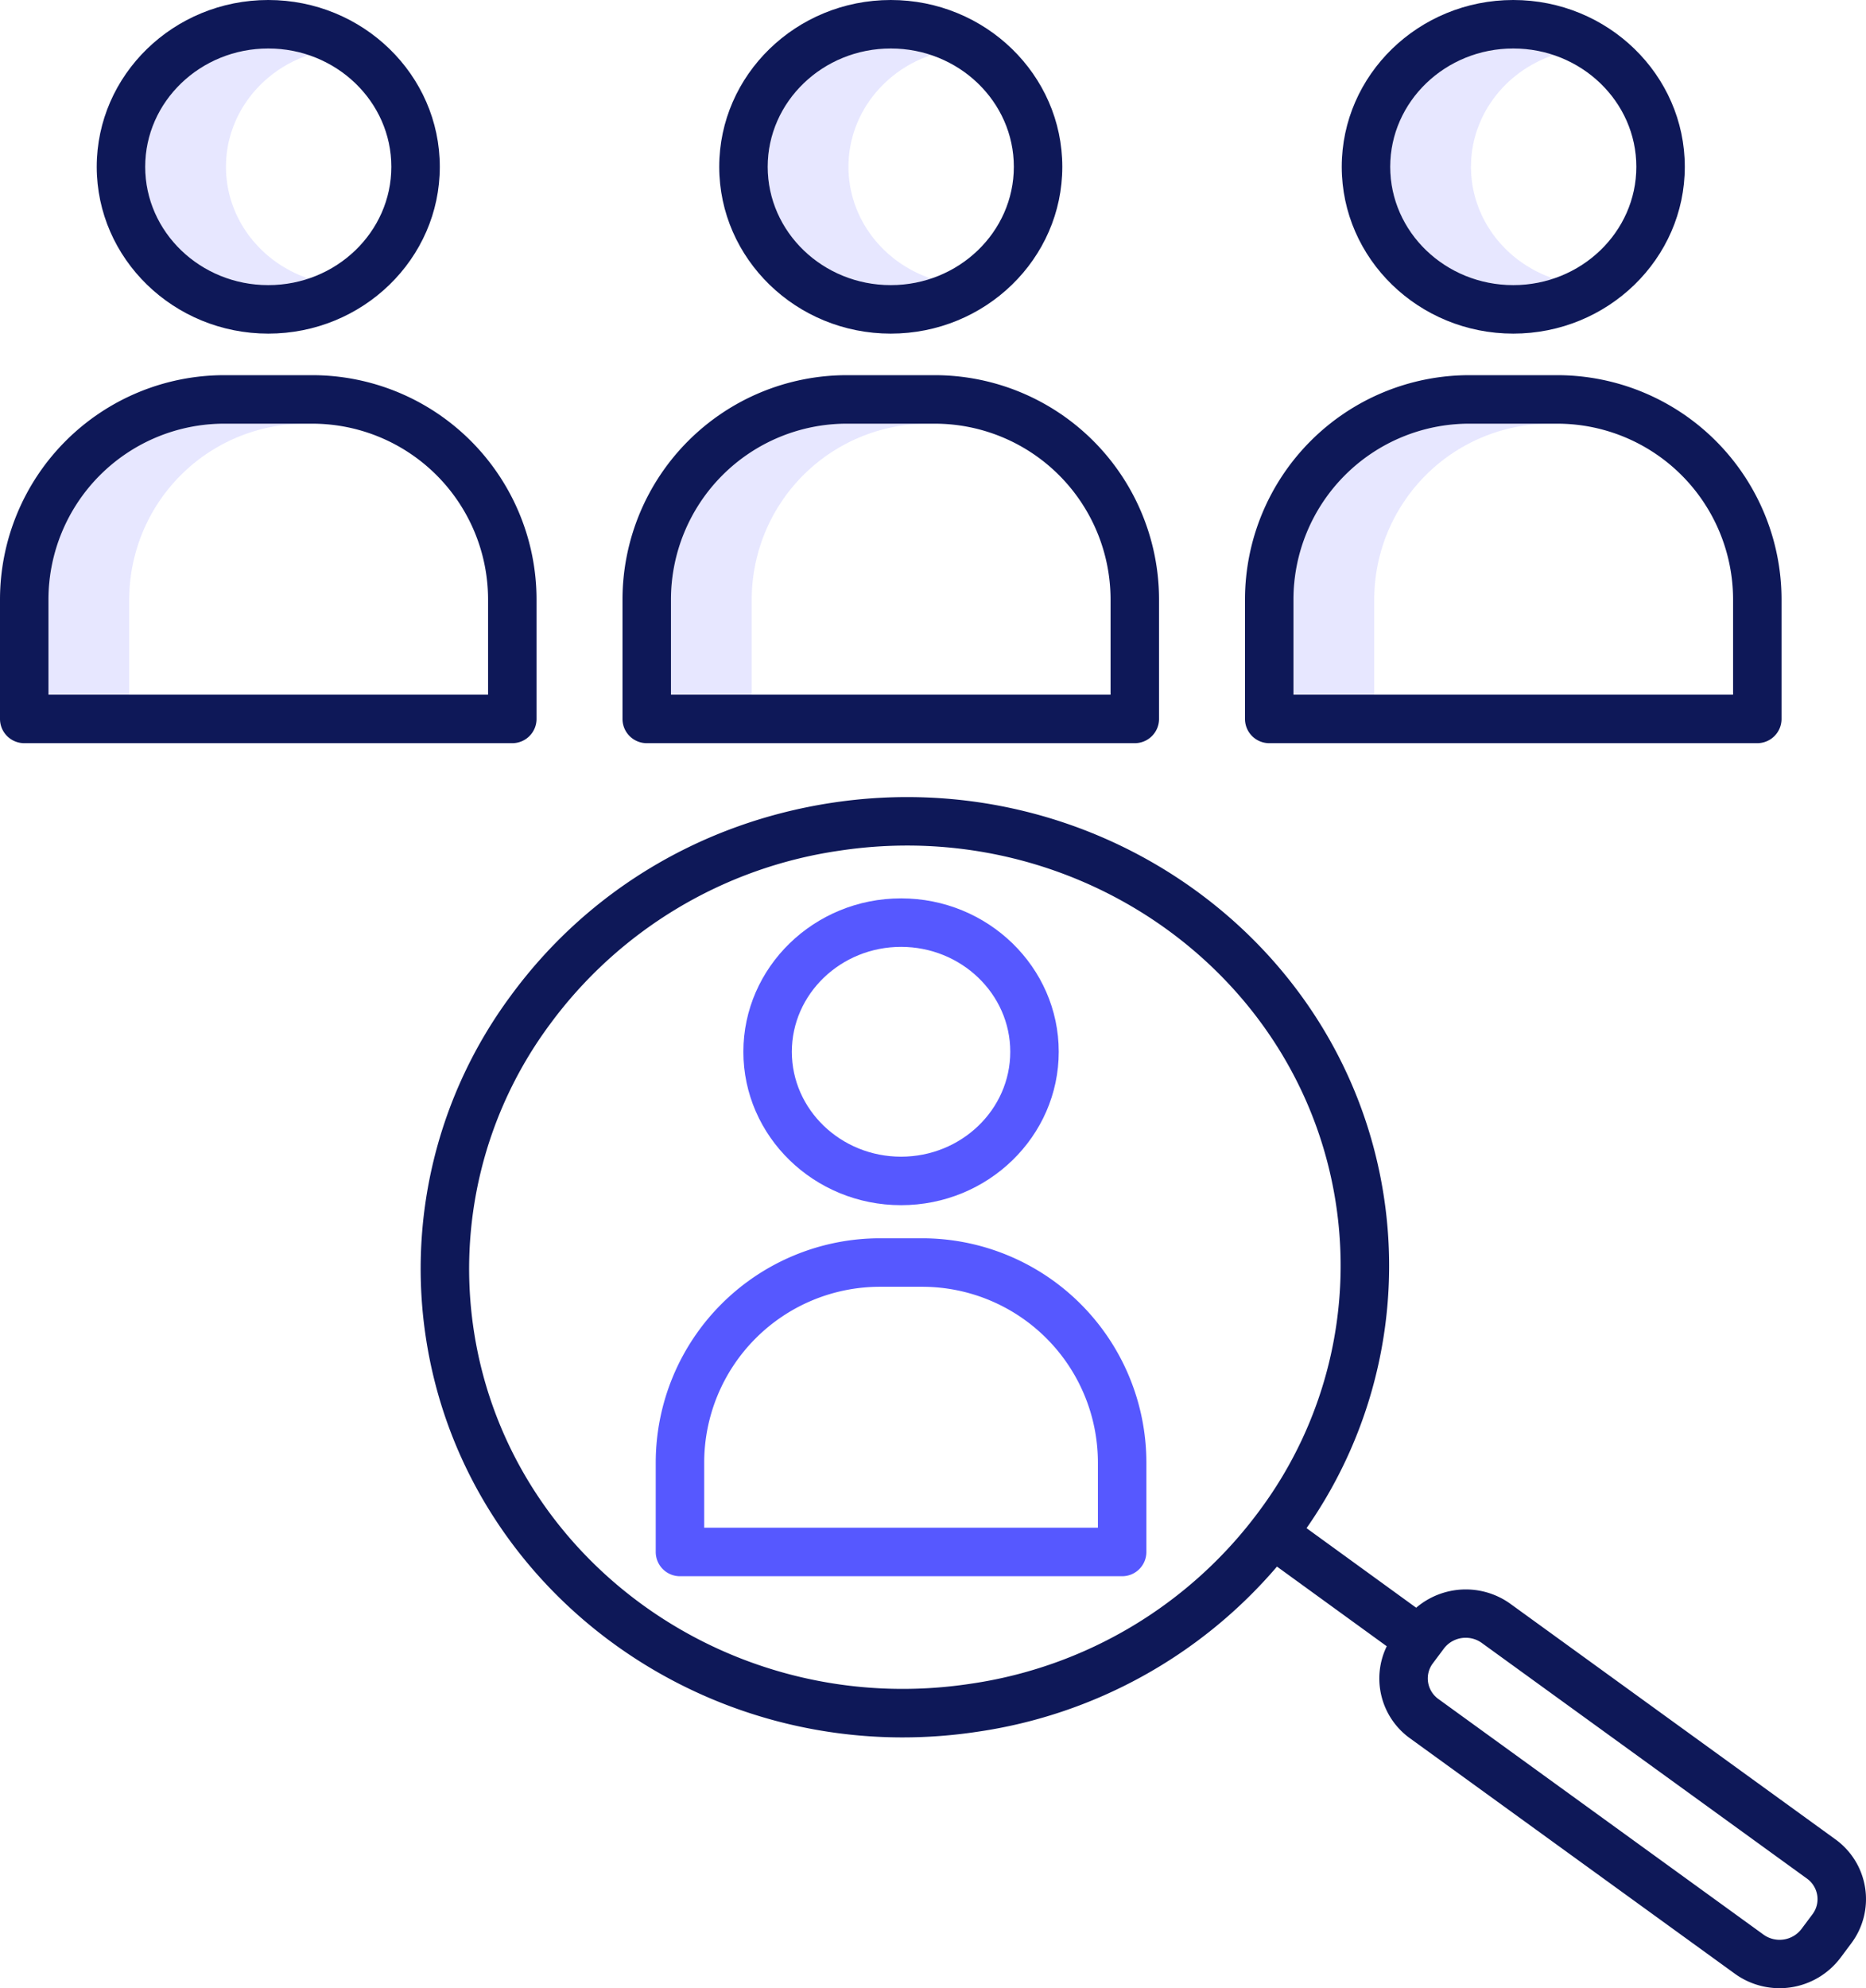<?xml version="1.0"?>
<svg xmlns="http://www.w3.org/2000/svg" width="461.997" height="491.985" viewBox="0 0 461.997 491.985">
  <g transform="translate(-25 -10)">
    <path d="M80.951,51.277c0-12.778,8.567-23.663,20.469-27.649A31.429,31.429,0,0,0,91.42,22c-16.8,0-30.469,13.134-30.469,29.277S74.62,80.554,91.42,80.554a31.429,31.429,0,0,0,10-1.628C89.518,74.94,80.951,64.055,80.951,51.277Z" fill="#c4c4ff" opacity="0.4"/>
    <path d="M100.486,114.838h-20A43.536,43.536,0,0,0,37,158.324V181.9H57V158.324a43.536,43.536,0,0,1,43.486-43.486Z" fill="#c4c4ff" opacity="0.4"/>
    <path d="M254.608,114.838h-20a43.535,43.535,0,0,0-43.485,43.486V181.9h20V158.324a43.535,43.535,0,0,1,43.485-43.486Z" fill="#c4c4ff" opacity="0.4"/>
    <path d="M235.073,51.277c0-12.778,8.567-23.663,20.469-27.649a31.429,31.429,0,0,0-10-1.628c-16.8,0-30.469,13.134-30.469,29.277s13.669,29.277,30.469,29.277a31.429,31.429,0,0,0,10-1.628C243.64,74.94,235.073,64.055,235.073,51.277Z" fill="#c4c4ff" opacity="0.4"/>
    <path d="M389.2,51.277c0-12.778,8.567-23.663,20.469-27.649a31.438,31.438,0,0,0-10-1.628c-16.8,0-30.469,13.134-30.469,29.277s13.668,29.277,30.469,29.277a31.438,31.438,0,0,0,10-1.628C397.763,74.94,389.2,64.055,389.2,51.277Z" fill="#c4c4ff" opacity="0.4"/>
    <path d="M408.73,114.838h-20a43.535,43.535,0,0,0-43.485,43.486V181.9h20V158.324a43.535,43.535,0,0,1,43.485-43.486Z" fill="#c4c4ff" opacity="0.4"/>
    <path d="M91.42,92.554c23.418,0,42.47-18.517,42.47-41.277S114.838,10,91.42,10,48.951,28.517,48.951,51.277,68,92.554,91.42,92.554ZM91.42,22c16.8,0,30.47,13.134,30.47,29.277S108.221,80.554,91.42,80.554,60.951,67.42,60.951,51.277,74.62,22,91.42,22Z" fill="#0e1858"/>
    <path d="M31,193.9H151.84a6,6,0,0,0,6-6V158.324a55.548,55.548,0,0,0-55.485-55.486H80.486A55.549,55.549,0,0,0,25,158.324V187.9a6,6,0,0,0,6,6Zm6-35.574A43.536,43.536,0,0,1,80.486,114.84h21.869a43.535,43.535,0,0,1,43.485,43.486V181.9H37Z" fill="#0e1858"/>
    <path d="M399.665,92.554c23.418,0,42.469-18.517,42.469-41.277S423.083,10,399.665,10,357.2,28.517,357.2,51.277,376.248,92.554,399.665,92.554Zm0-70.554c16.8,0,30.469,13.134,30.469,29.277s-13.669,29.277-30.469,29.277S369.2,67.42,369.2,51.277,382.864,22,399.665,22Z" fill="#0e1858"/>
    <path d="M339.245,193.9h120.84a6,6,0,0,0,6-6V158.324A55.548,55.548,0,0,0,410.6,102.838H388.73a55.548,55.548,0,0,0-55.485,55.486V187.9A6,6,0,0,0,339.245,193.9Zm6-35.574A43.535,43.535,0,0,1,388.73,114.84H410.6a43.535,43.535,0,0,1,43.486,43.486V181.9H345.245Z" fill="#0e1858"/>
    <path d="M245.542,92.554c23.418,0,42.47-18.517,42.47-41.277S268.96,10,245.542,10s-42.469,18.517-42.469,41.277,19.051,41.277,42.469,41.277Zm0-70.554c16.8,0,30.47,13.134,30.47,29.277s-13.669,29.277-30.47,29.277S215.073,67.42,215.073,51.277,228.742,22,245.542,22Z" fill="#0e1858"/>
    <path d="M185.123,193.9H305.962a6,6,0,0,0,6-6V158.324a55.548,55.548,0,0,0-55.485-55.486H234.608a55.548,55.548,0,0,0-55.485,55.486V187.9a6,6,0,0,0,6,6Zm6-35.574a43.535,43.535,0,0,1,43.485-43.486h21.869a43.535,43.535,0,0,1,43.485,43.486V181.9H191.123Z" fill="#0e1858"/>
    <path d="M130.541,341.643c9.031,57.273,59.97,98.281,117.932,98.281a123.954,123.954,0,0,0,18.654-1.417,120.282,120.282,0,0,0,74.036-40.851l27.179,19.715a18.224,18.224,0,0,0,5.821,22.825l80.478,58.289a18.884,18.884,0,0,0,26-3.978l2.718-3.636a18.236,18.236,0,0,0-4.021-25.784L398.859,406.8a18.925,18.925,0,0,0-23.232,1.034l-27.145-19.69a113.269,113.269,0,0,0,19.055-82.625c-9.991-63.351-71.268-106.8-136.587-96.865-32.33,4.92-60.585,21.911-79.561,47.844a113.4,113.4,0,0,0-20.848,85.145ZM387.9,415.272a6.757,6.757,0,0,1,3.946,1.26l80.479,58.29a6.311,6.311,0,0,1,2.6,4.183,6.185,6.185,0,0,1-1.18,4.682l-2.718,3.637a6.814,6.814,0,0,1-9.372,1.425l-80.48-58.29a6.309,6.309,0,0,1-2.6-4.183,6.186,6.186,0,0,1,1.181-4.682l2.718-3.637a6.758,6.758,0,0,1,5.426-2.685ZM232.754,220.514a111.95,111.95,0,0,1,16.851-1.28c52.158,0,97.978,36.775,106.078,88.15A101.476,101.476,0,0,1,337,383.579a108.17,108.17,0,0,1-71.68,43.065c-58.821,8.948-113.965-30.02-122.929-86.87a101.478,101.478,0,0,1,18.68-76.194,108.171,108.171,0,0,1,71.683-43.066Z" fill="#0e1858"/>
    <path d="M248.089,308.225c21.527,0,39.04-17.029,39.04-37.96s-17.513-37.96-39.04-37.96-39.04,17.029-39.04,37.96,17.514,37.96,39.04,37.96Zm0-63.92c14.91,0,27.04,11.646,27.04,25.96s-12.13,25.96-27.04,25.96-27.04-11.646-27.04-25.96,12.13-25.96,27.04-25.96Z" fill="#5658ff"/>
    <path d="M193.351,400.04H302.829a6,6,0,0,0,6-6V371.9a55.548,55.548,0,0,0-55.486-55.485H242.836A55.548,55.548,0,0,0,187.351,371.9v22.14a6,6,0,0,0,6,6Zm6-28.141a43.535,43.535,0,0,1,43.485-43.485h10.507A43.535,43.535,0,0,1,296.829,371.9v16.14H199.351Z" fill="#5658ff"/>
  </g>
</svg>
